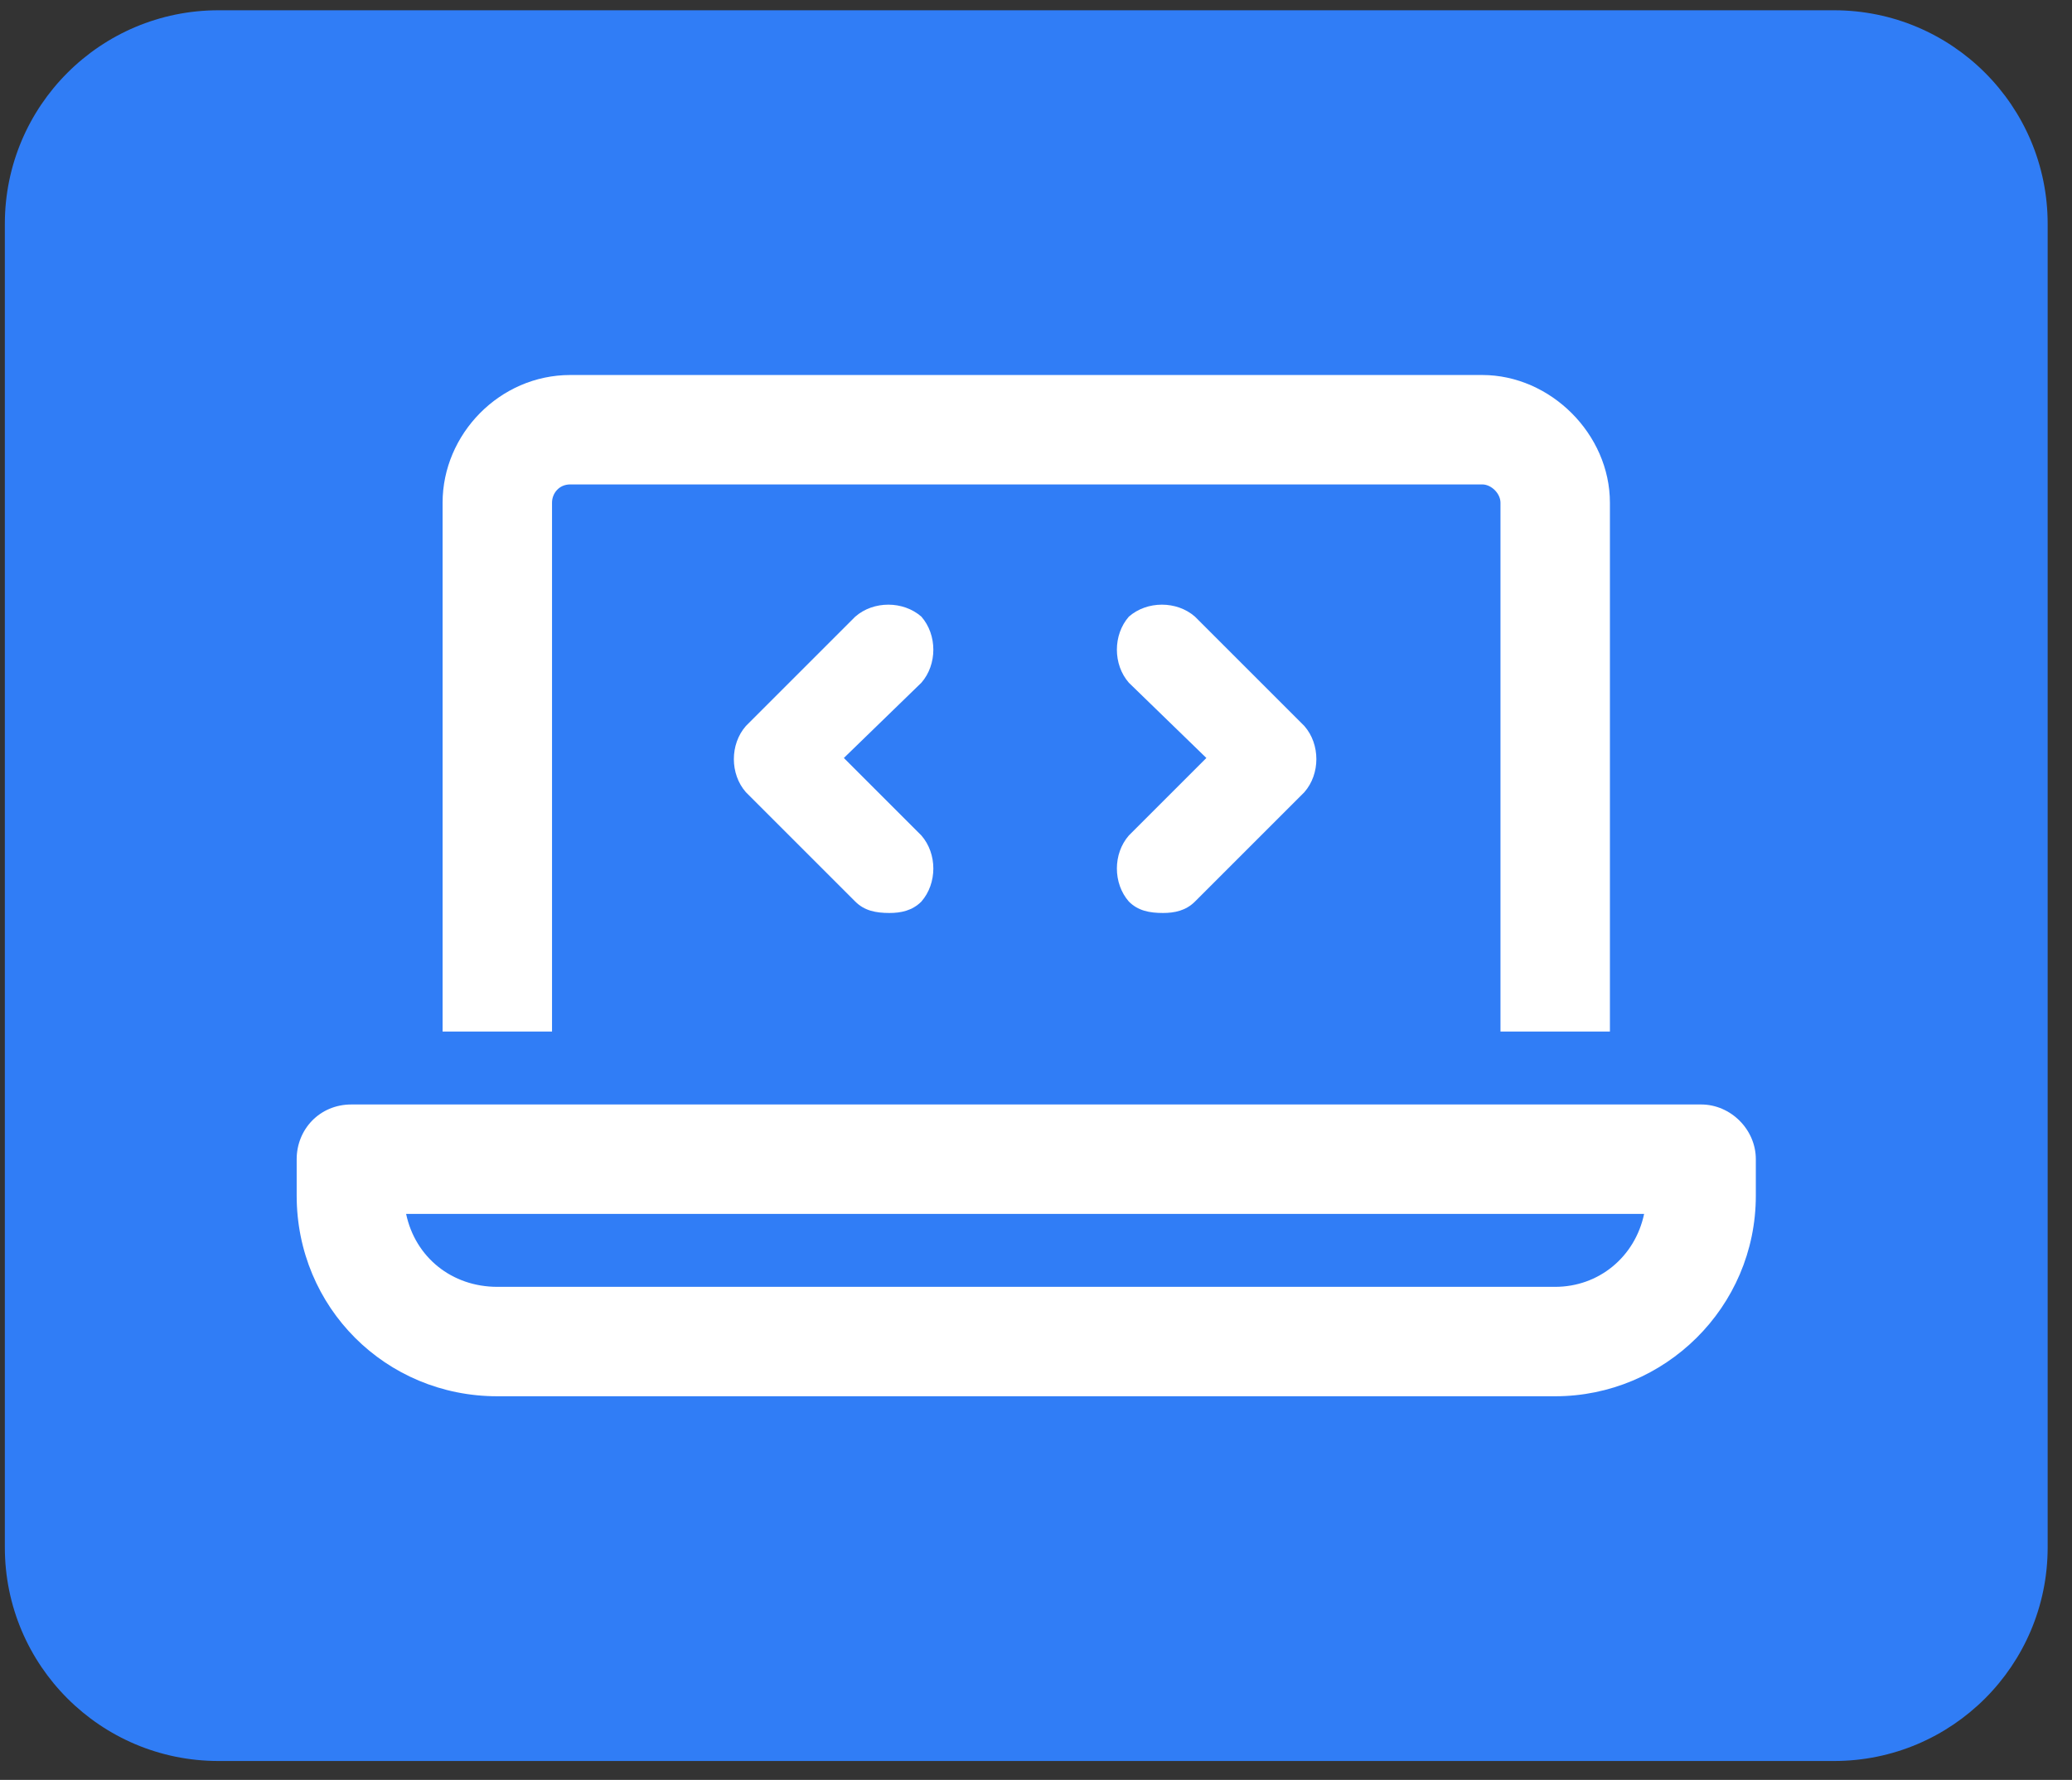 <svg xmlns="http://www.w3.org/2000/svg" width="71" height="61" viewBox="0 0 71 61" fill="none"><rect x="0" y="0" width="71" height="61" fill="#333333" stroke="none"/><path d="M0.166 7.671C0.166 3.629 3.443 0.352 7.486 0.352H62.846C66.889 0.352 70.166 3.629 70.166 7.671V53.032C70.166 57.074 66.889 60.352 62.846 60.352H7.486C3.443 60.352 0.166 57.074 0.166 53.032V7.671Z" fill="#307DF6"></path><path d="M58.291 37.852C59.307 37.852 60.166 38.711 60.166 39.727V40.977C60.166 44.805 57.041 47.852 53.291 47.852H17.041C13.213 47.852 10.166 44.805 10.166 40.977V39.727C10.166 38.711 10.947 37.852 12.041 37.852H58.291ZM53.291 44.102C54.775 44.102 56.025 43.086 56.338 41.602H13.916C14.229 43.086 15.479 44.102 17.041 44.102H53.291ZM18.916 17.227V35.352H15.166V17.227C15.166 14.883 17.119 12.852 19.541 12.852H50.791C53.135 12.852 55.166 14.883 55.166 17.227V35.352H51.416V17.227C51.416 16.914 51.103 16.602 50.791 16.602H19.541C19.15 16.602 18.916 16.914 18.916 17.227ZM38.682 30.898C38.135 30.273 38.135 29.258 38.682 28.633L41.338 25.977L38.682 23.398C38.135 22.773 38.135 21.758 38.682 21.133C39.307 20.586 40.322 20.586 40.947 21.133L44.697 24.883C45.244 25.508 45.244 26.523 44.697 27.148L40.947 30.898C40.635 31.211 40.244 31.289 39.853 31.289C39.385 31.289 38.994 31.211 38.682 30.898ZM31.572 21.133C32.119 21.758 32.119 22.773 31.572 23.398L28.916 25.977L31.572 28.633C32.119 29.258 32.119 30.273 31.572 30.898C31.26 31.211 30.869 31.289 30.479 31.289C30.01 31.289 29.619 31.211 29.307 30.898L25.557 27.148C25.01 26.523 25.01 25.508 25.557 24.883L29.307 21.133C29.932 20.586 30.947 20.586 31.572 21.133Z" fill="white"></path></svg>